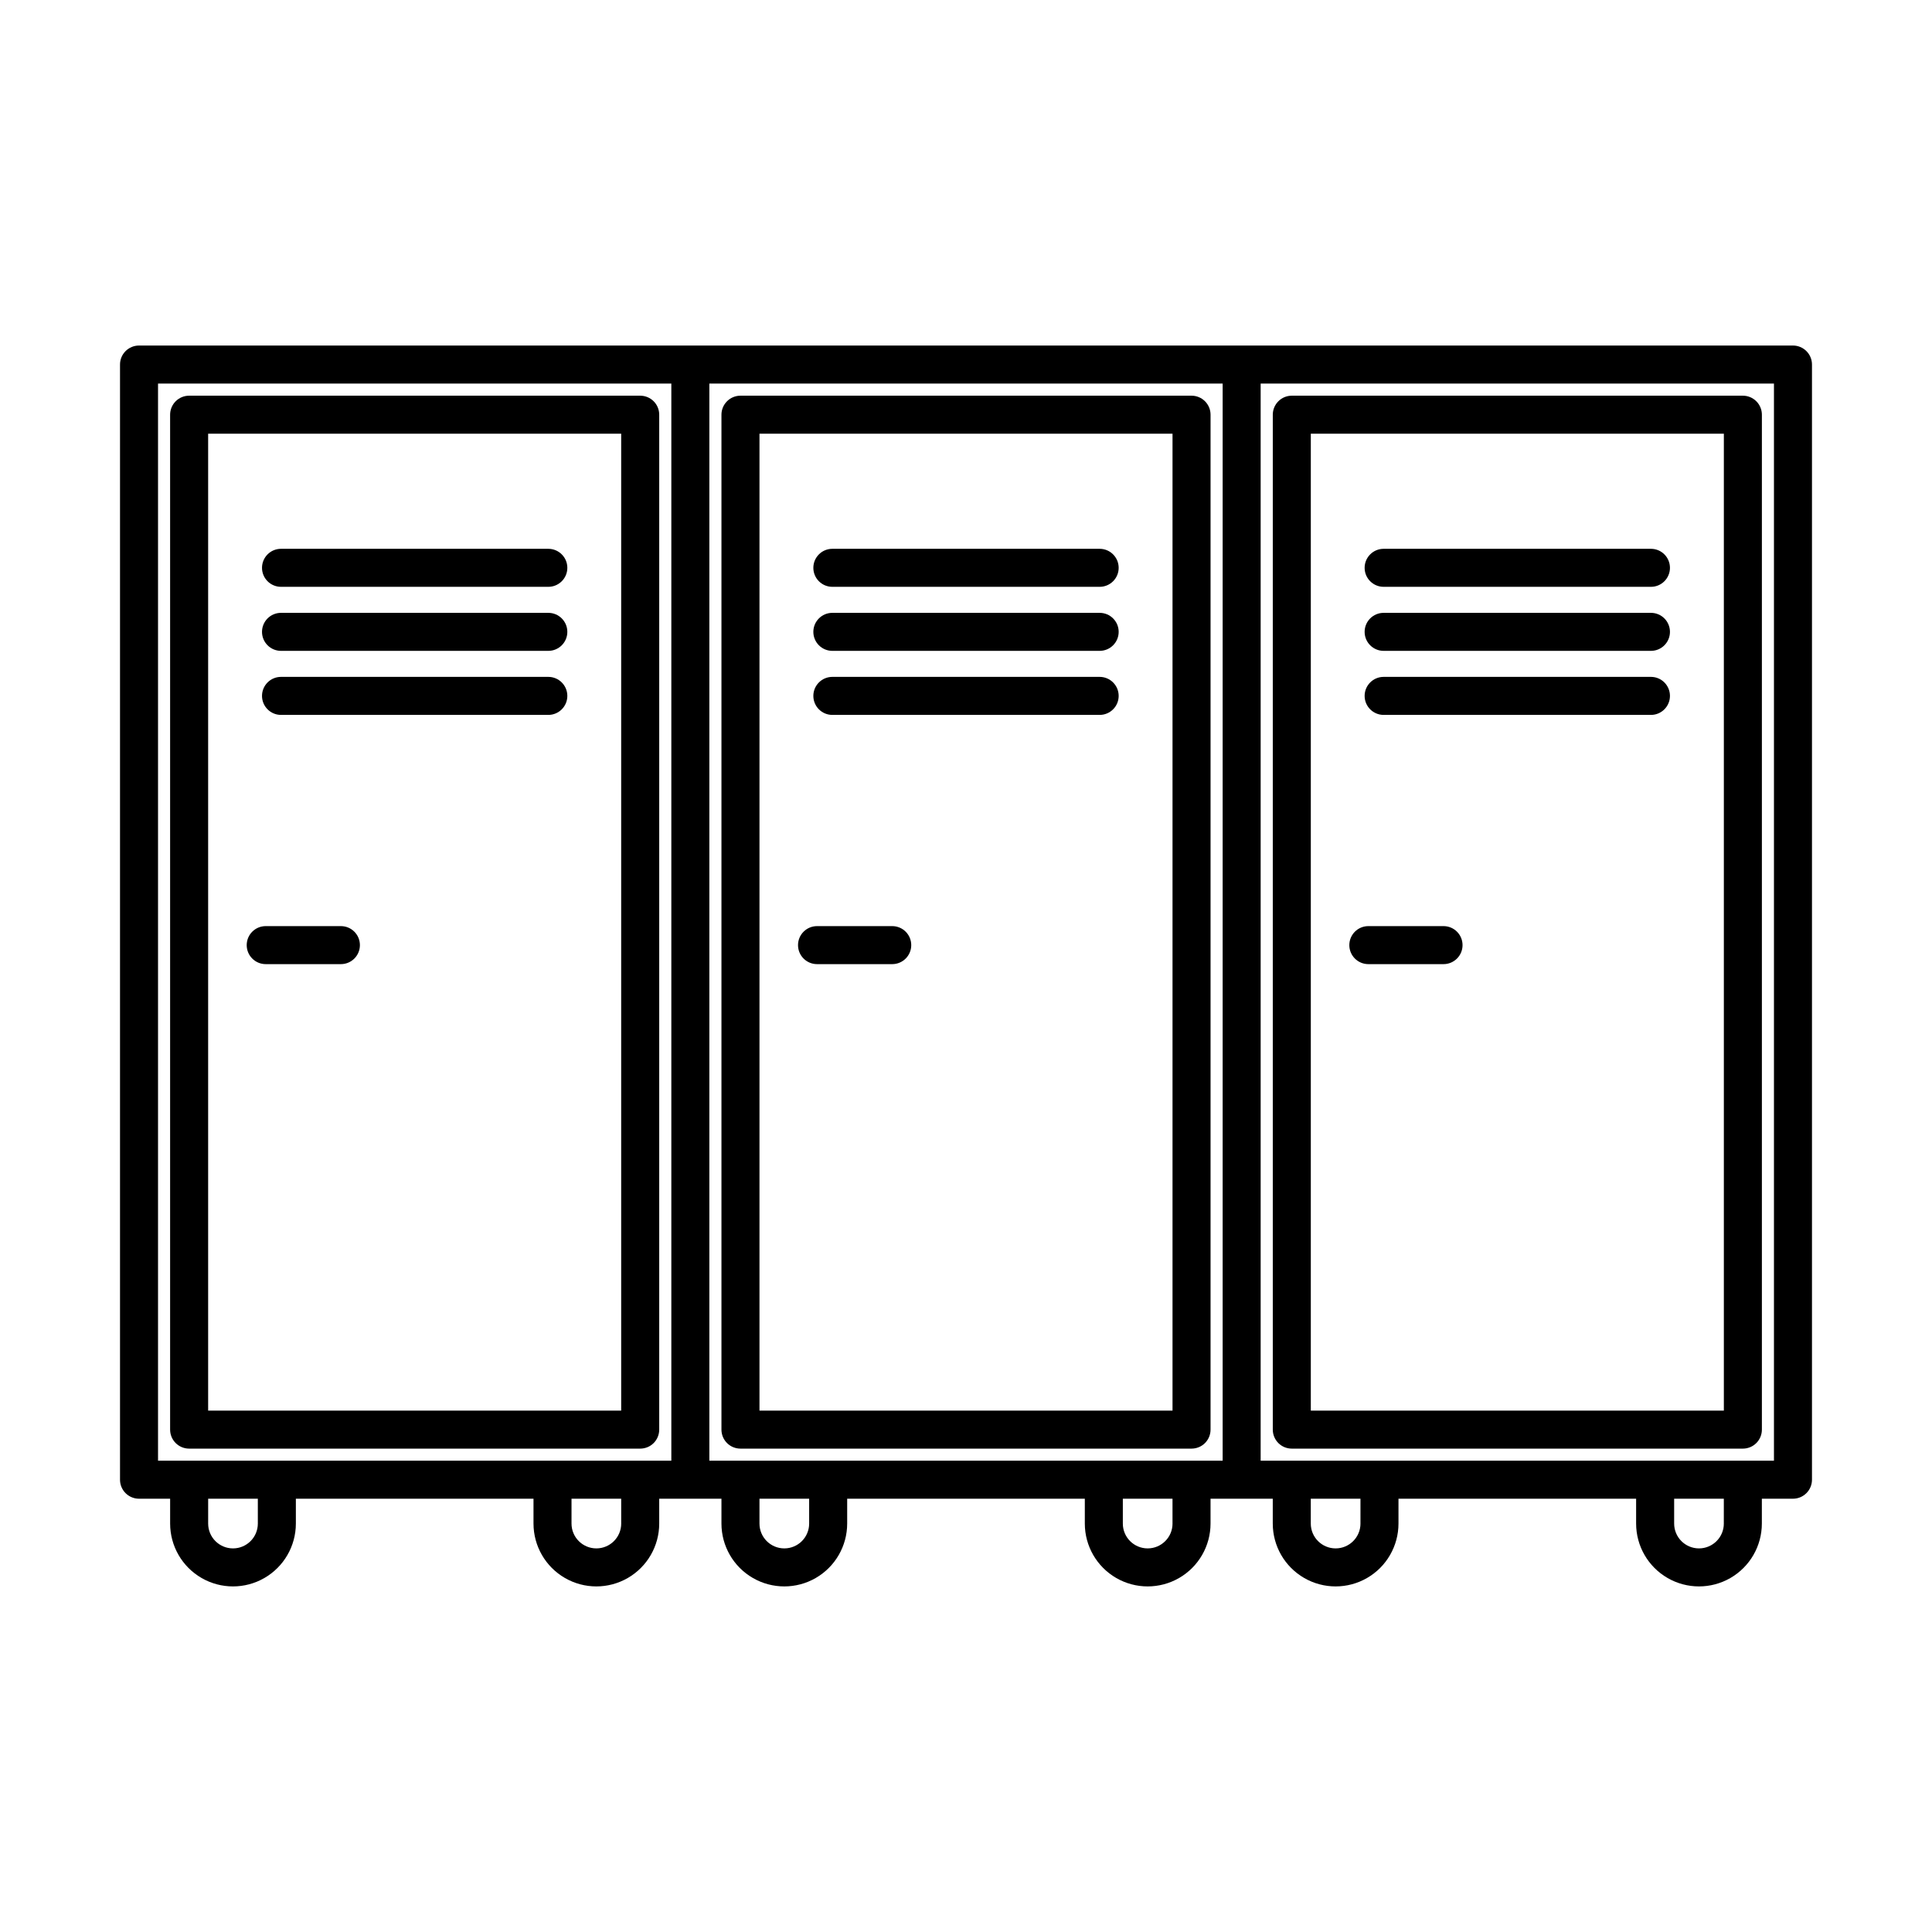 <?xml version="1.0" encoding="UTF-8"?>
<!-- Uploaded to: SVG Repo, www.svgrepo.com, Generator: SVG Repo Mixer Tools -->
<svg fill="#000000" width="800px" height="800px" version="1.1" viewBox="144 144 512 512" xmlns="http://www.w3.org/2000/svg">
 <g>
  <path d="m313.66 527.9c1.34 0 2.621-0.527 3.566-1.473 0.945-0.945 1.473-2.227 1.473-3.566v-268.96c0-1.336-0.527-2.617-1.473-3.562-0.945-0.945-2.227-1.477-3.566-1.477h-119.54c-1.336 0-2.617 0.531-3.562 1.477-0.945 0.945-1.477 2.227-1.477 3.562v268.96c0 1.34 0.531 2.621 1.477 3.566 0.945 0.945 2.227 1.473 3.562 1.473zm-114.5-268.96h109.46v258.89h-109.46z"/>
  <path d="m289.31 289.44h-70.84c-2.781 0-5.035 2.254-5.035 5.039 0 2.781 2.254 5.035 5.035 5.035h70.84c2.781 0 5.039-2.254 5.039-5.035 0-2.785-2.258-5.039-5.039-5.039z"/>
  <path d="m289.31 306.41h-70.84c-2.781 0-5.035 2.254-5.035 5.039 0 2.781 2.254 5.035 5.035 5.035h70.84c2.781 0 5.039-2.254 5.039-5.035 0-2.785-2.258-5.039-5.039-5.039z"/>
  <path d="m289.31 323.38h-70.84c-2.781 0-5.035 2.258-5.035 5.039s2.254 5.039 5.035 5.039h70.84c2.781 0 5.039-2.258 5.039-5.039s-2.258-5.039-5.039-5.039z"/>
  <path d="m234.34 389.43h-19.926c-2.781 0-5.035 2.254-5.035 5.039 0 2.781 2.254 5.035 5.035 5.035h19.926c2.785 0 5.039-2.254 5.039-5.035 0-2.785-2.254-5.039-5.039-5.039z"/>
  <path d="m459.77 527.9c1.336 0 2.621-0.527 3.566-1.473 0.941-0.945 1.473-2.227 1.473-3.566v-268.96c0-1.336-0.531-2.617-1.473-3.562-0.945-0.945-2.231-1.477-3.566-1.477h-119.54c-1.336 0-2.617 0.531-3.562 1.477-0.945 0.945-1.477 2.227-1.477 3.562v268.96c0 1.34 0.531 2.621 1.477 3.566 0.945 0.945 2.227 1.473 3.562 1.473zm-114.5-268.96h109.46v258.89h-109.46z"/>
  <path d="m435.42 289.44h-70.84c-2.781 0-5.035 2.254-5.035 5.039 0 2.781 2.254 5.035 5.035 5.035h70.84c2.781 0 5.039-2.254 5.039-5.035 0-2.785-2.258-5.039-5.039-5.039z"/>
  <path d="m435.42 306.41h-70.84c-2.781 0-5.035 2.254-5.035 5.039 0 2.781 2.254 5.035 5.035 5.035h70.84c2.781 0 5.039-2.254 5.039-5.035 0-2.785-2.258-5.039-5.039-5.039z"/>
  <path d="m435.42 323.38h-70.84c-2.781 0-5.035 2.258-5.035 5.039s2.254 5.039 5.035 5.039h70.84c2.781 0 5.039-2.258 5.039-5.039s-2.258-5.039-5.039-5.039z"/>
  <path d="m380.45 389.43h-19.926c-2.781 0-5.039 2.254-5.039 5.039 0 2.781 2.258 5.035 5.039 5.035h19.926c2.785 0 5.039-2.254 5.039-5.035 0-2.785-2.254-5.039-5.039-5.039z"/>
  <path d="m619.16 235.57h-438.32c-1.336 0-2.617 0.531-3.562 1.477-0.945 0.945-1.477 2.227-1.473 3.562v295.53c-0.004 1.336 0.527 2.617 1.473 3.562 0.945 0.945 2.227 1.477 3.562 1.477h8.246v6.582c0 5.953 3.176 11.449 8.332 14.426 5.152 2.977 11.504 2.977 16.656 0 5.156-2.977 8.332-8.473 8.332-14.426v-6.582h62.977v6.582c0 5.953 3.176 11.449 8.328 14.426 5.156 2.977 11.504 2.977 16.66 0 5.152-2.977 8.328-8.473 8.328-14.426v-6.582h16.492v6.582c0 5.953 3.176 11.449 8.332 14.426 5.152 2.977 11.504 2.977 16.656 0 5.156-2.977 8.332-8.473 8.332-14.426v-6.582h62.977v6.582c0 5.953 3.172 11.449 8.328 14.426 5.152 2.977 11.504 2.977 16.66 0 5.152-2.977 8.328-8.473 8.328-14.426v-6.582h16.492v6.582c0 5.953 3.176 11.449 8.328 14.426 5.156 2.977 11.508 2.977 16.66 0 5.156-2.977 8.328-8.473 8.328-14.426v-6.582h62.977v6.582c0 5.953 3.176 11.449 8.332 14.426 5.152 2.977 11.504 2.977 16.66 0 5.152-2.977 8.328-8.473 8.328-14.426v-6.582h8.246c1.336 0 2.617-0.531 3.562-1.477s1.477-2.227 1.477-3.562v-295.53c0-1.336-0.531-2.617-1.477-3.562s-2.227-1.477-3.562-1.477zm-433.28 10.078h136.03v285.45h-136.03zm26.449 302.11c0 3.637-2.945 6.582-6.582 6.582-3.637 0-6.582-2.945-6.582-6.582v-6.582h13.164zm96.293 0h0.004c0 3.637-2.949 6.582-6.586 6.582-3.633 0-6.582-2.945-6.582-6.582v-6.582h13.164zm23.363-302.11h136.03v285.45h-136.03zm26.449 302.11c0 3.637-2.945 6.582-6.582 6.582-3.637 0-6.582-2.945-6.582-6.582v-6.582h13.164zm96.293 0h0.004c0 3.637-2.949 6.582-6.586 6.582-3.633 0-6.582-2.945-6.582-6.582v-6.582h13.164zm49.809 0h0.004c0 3.637-2.949 6.582-6.582 6.582-3.637 0-6.586-2.945-6.586-6.582v-6.582h13.168zm96.293 0h0.004c0 3.637-2.945 6.582-6.582 6.582s-6.582-2.945-6.582-6.582v-6.582h13.164zm13.289-16.66h-136.03v-285.45h136.03z"/>
  <path d="m486.34 527.9h119.54c1.336 0 2.617-0.527 3.562-1.473 0.945-0.945 1.477-2.227 1.477-3.566v-268.96c0-1.336-0.531-2.617-1.477-3.562-0.945-0.945-2.227-1.477-3.562-1.477h-119.54c-1.336 0-2.621 0.531-3.562 1.477-0.945 0.945-1.477 2.227-1.477 3.562v268.96c0 1.34 0.531 2.621 1.477 3.566 0.941 0.945 2.227 1.473 3.562 1.473zm5.039-268.97 109.46 0.004v258.89h-109.46z"/>
  <path d="m581.52 289.44h-70.84c-2.781 0-5.039 2.254-5.039 5.039 0 2.781 2.258 5.035 5.039 5.035h70.84c2.781 0 5.035-2.254 5.035-5.035 0-2.785-2.254-5.039-5.035-5.039z"/>
  <path d="m581.52 306.41h-70.84c-2.781 0-5.039 2.254-5.039 5.039 0 2.781 2.258 5.035 5.039 5.035h70.84c2.781 0 5.035-2.254 5.035-5.035 0-2.785-2.254-5.039-5.035-5.039z"/>
  <path d="m581.52 323.38h-70.84c-2.781 0-5.039 2.258-5.039 5.039s2.258 5.039 5.039 5.039h70.84c2.781 0 5.035-2.258 5.035-5.039s-2.254-5.039-5.035-5.039z"/>
  <path d="m526.55 389.43h-19.926c-2.781 0-5.039 2.254-5.039 5.039 0 2.781 2.258 5.035 5.039 5.035h19.926c2.781 0 5.039-2.254 5.039-5.035 0-2.785-2.258-5.039-5.039-5.039z"/>
 </g>
</svg>